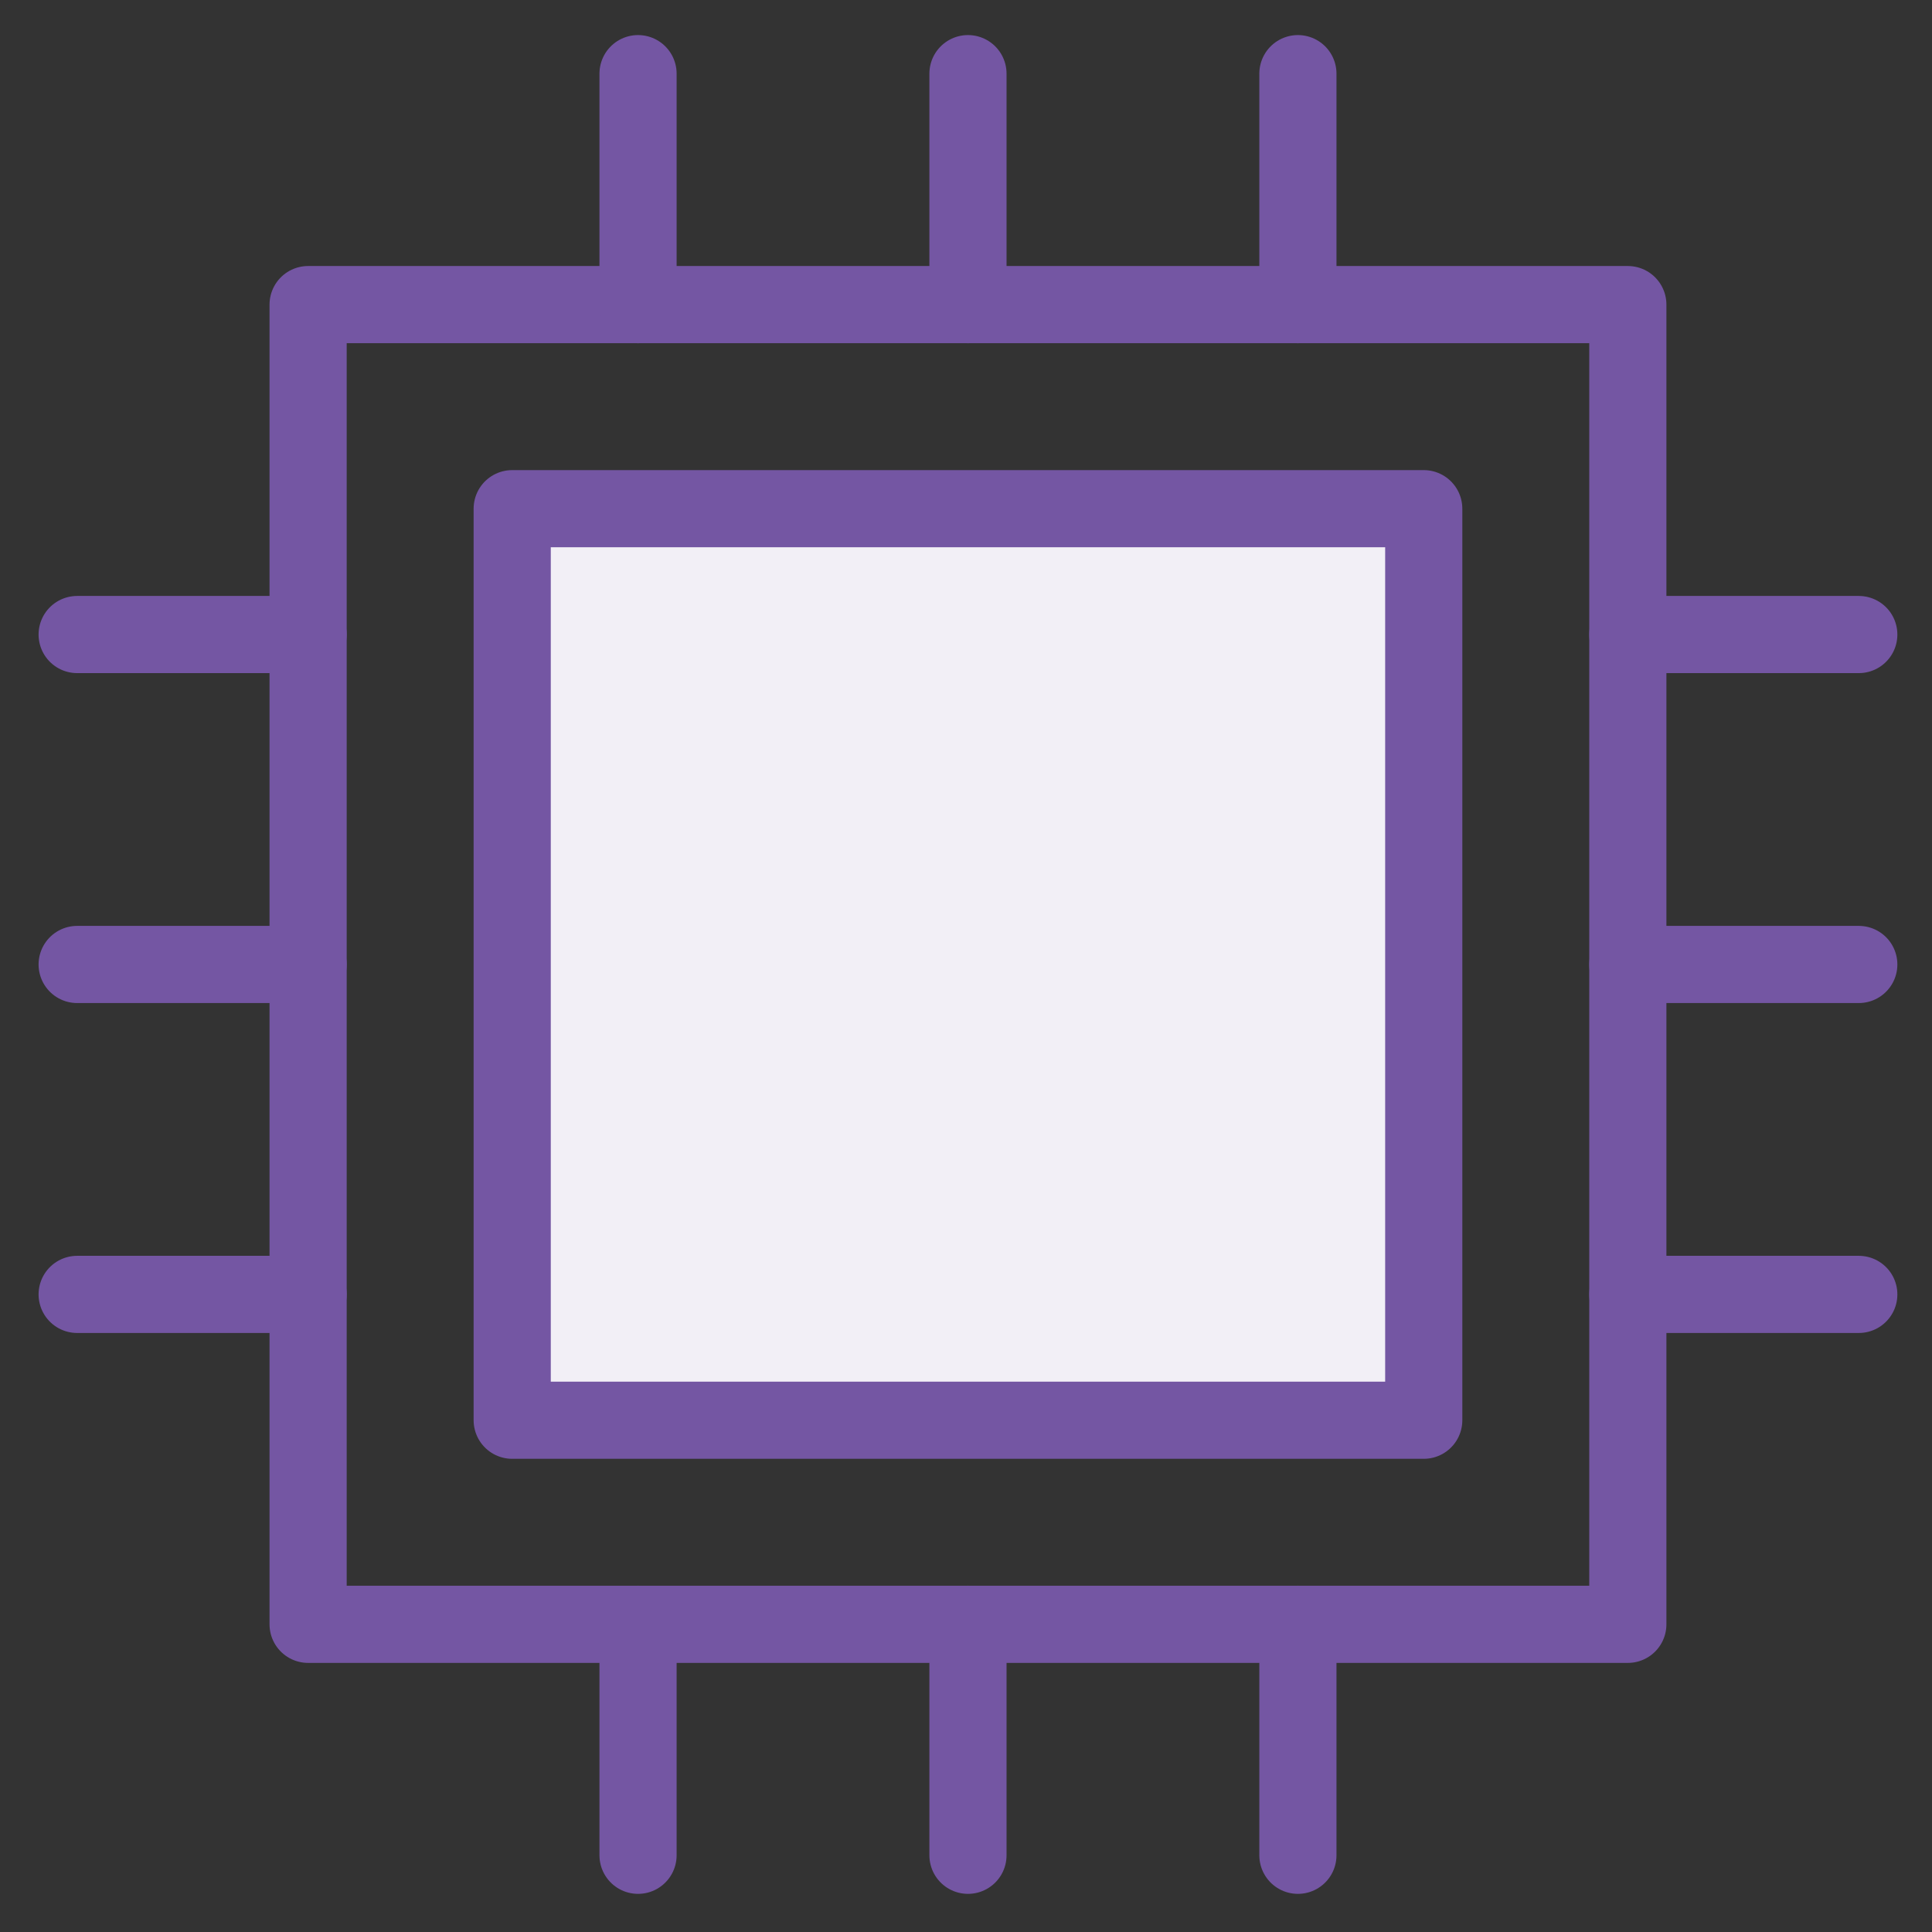 <?xml version="1.0" encoding="UTF-8" standalone="no"?><!DOCTYPE svg PUBLIC "-//W3C//DTD SVG 1.1//EN" "http://www.w3.org/Graphics/SVG/1.1/DTD/svg11.dtd"><svg width="100%" height="100%" viewBox="0 0 313 313" version="1.1" xmlns="http://www.w3.org/2000/svg" xmlns:xlink="http://www.w3.org/1999/xlink" xml:space="preserve" xmlns:serif="http://www.serif.com/" style="fill-rule:evenodd;clip-rule:evenodd;stroke-linecap:round;stroke-linejoin:round;stroke-miterlimit:1.5;"><rect x="0" y="0" width="313" height="313" fill="#333333" stroke="none"/><g id="icon-off-the-shelf"><rect x="49.916" y="49.348" width="213.806" height="213.806" style="fill:none;stroke:#7456a3;stroke-width:12.5px;"/><rect x="82.98" y="82.412" width="147.678" height="147.678" style="fill:#f2eff6;stroke:#7456a3;stroke-width:12.5px;"/><path d="M49.916,102.8l-37.416,-0" style="fill:none;stroke:#7456a3;stroke-width:12.5px;"/><path d="M49.916,156.252l-37.416,-0" style="fill:none;stroke:#7456a3;stroke-width:12.5px;"/><path d="M49.916,209.703l-37.416,0" style="fill:none;stroke:#7456a3;stroke-width:12.5px;"/><path d="M301.139,102.8l-37.416,-0" style="fill:none;stroke:#7456a3;stroke-width:12.5px;"/><path d="M301.139,156.252l-37.416,-0" style="fill:none;stroke:#7456a3;stroke-width:12.5px;"/><path d="M301.139,209.703l-37.416,0" style="fill:none;stroke:#7456a3;stroke-width:12.5px;"/><path d="M210.271,49.348l-0,-37.416" style="fill:none;stroke:#7456a3;stroke-width:12.5px;"/><path d="M156.819,49.348l0,-37.416" style="fill:none;stroke:#7456a3;stroke-width:12.5px;"/><path d="M103.368,49.348l-0,-37.416" style="fill:none;stroke:#7456a3;stroke-width:12.5px;"/><path d="M210.271,300.571l-0,-37.416" style="fill:none;stroke:#7456a3;stroke-width:12.5px;"/><path d="M156.819,300.571l0,-37.416" style="fill:none;stroke:#7456a3;stroke-width:12.5px;"/><path d="M103.368,300.571l-0,-37.416" style="fill:none;stroke:#7456a3;stroke-width:12.5px;"/></g></svg>